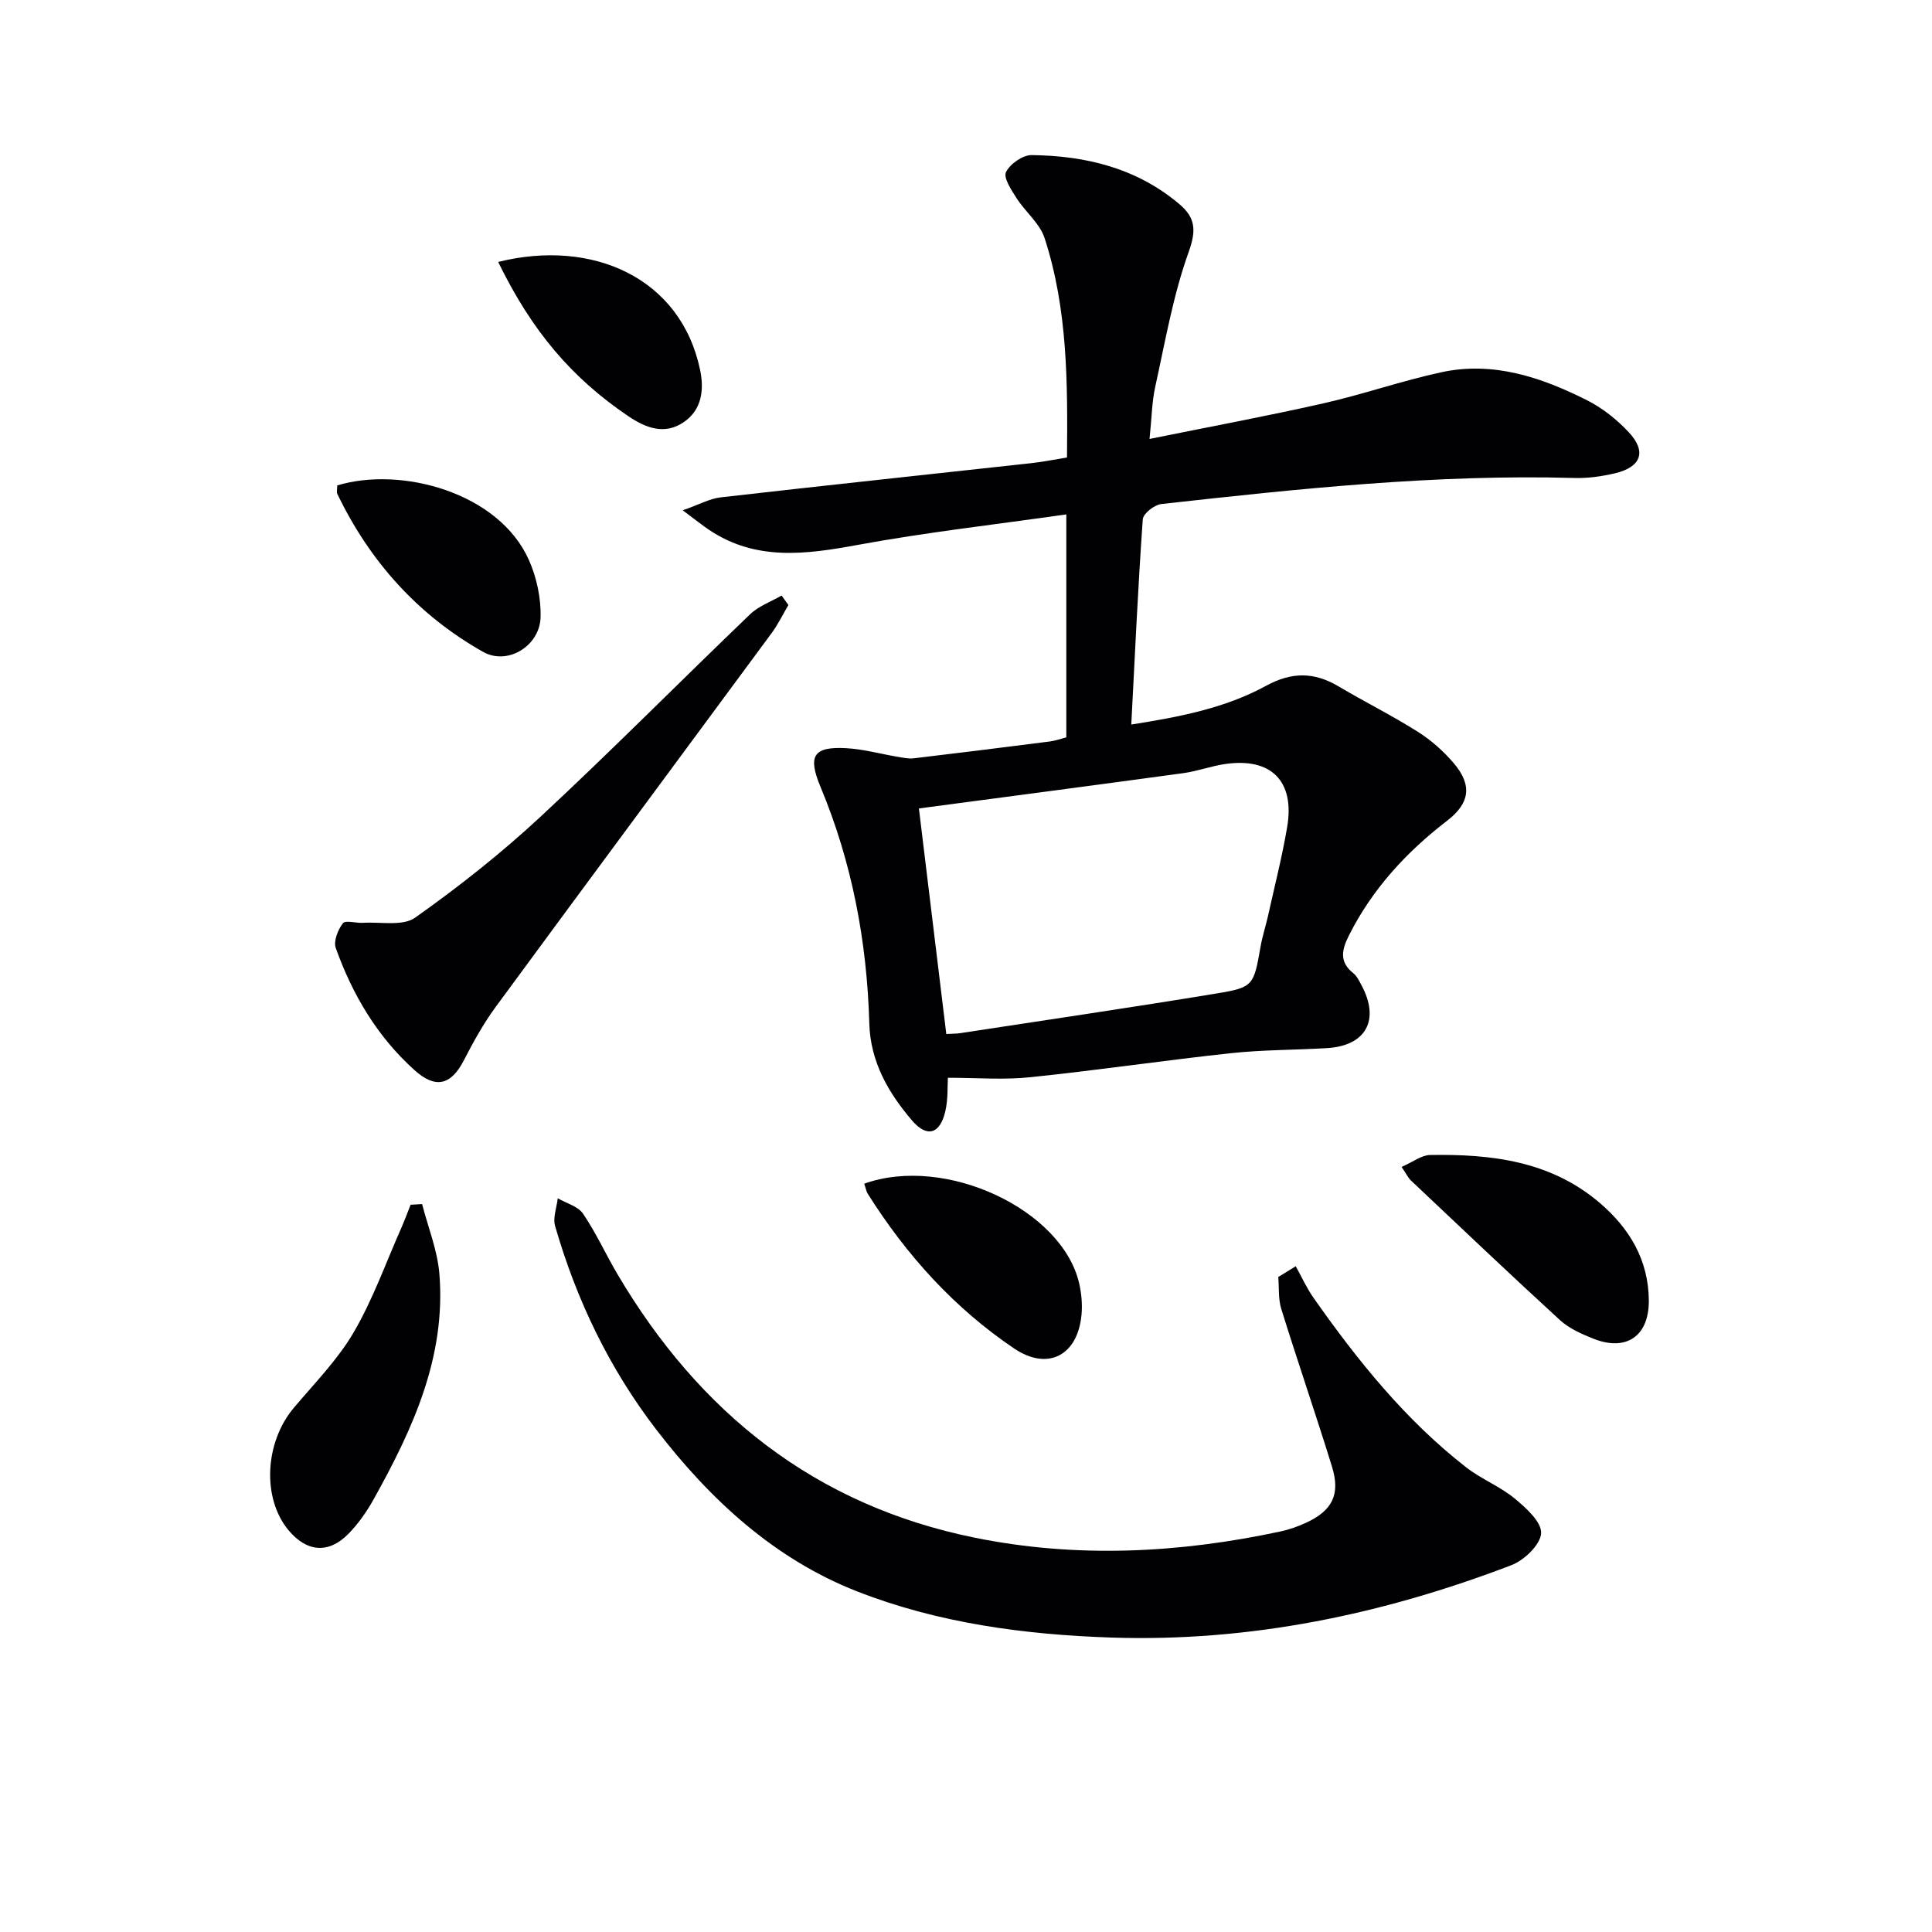 <svg enable-background="new 0 0 400 400" viewBox="0 0 400 400" xmlns="http://www.w3.org/2000/svg"><g fill="#010103"><path d="m196.25 223.14c-.11 1.67.06 4.39-.53 6.93-1.09 4.74-3.8 5.54-6.9 1.91-4.92-5.76-8.62-12.16-8.84-20.1-.48-16.91-3.56-33.29-10.1-48.96-2.69-6.43-1.48-8.38 5.27-8.02 3.59.19 7.14 1.19 10.71 1.79 1.1.18 2.24.44 3.33.31 9.4-1.11 18.8-2.29 28.19-3.49 1.11-.14 2.19-.54 3.39-.85 0-15.35 0-30.47 0-46.16-14.53 2.08-28.96 3.7-43.21 6.32-10.71 1.97-21.01 3.37-30.7-3.08-1.45-.97-2.81-2.08-5.51-4.09 3.49-1.22 5.63-2.43 7.88-2.68 21.45-2.45 42.93-4.73 64.39-7.09 2.29-.25 4.56-.72 7.29-1.16.14-15.42.16-30.7-4.64-45.43-1-3.06-4-5.44-5.82-8.29-1.07-1.67-2.74-4.2-2.17-5.37.83-1.69 3.47-3.54 5.31-3.52 11.19.13 21.74 2.68 30.57 10.14 3.32 2.8 3.57 5.37 1.95 9.9-3.23 8.98-4.86 18.54-6.93 27.92-.7 3.18-.73 6.52-1.18 10.81 12.41-2.52 24.23-4.71 35.94-7.36 8.24-1.86 16.26-4.68 24.52-6.46 10.74-2.31 20.68 1.06 30.12 5.81 3.19 1.61 6.18 3.99 8.63 6.61 3.76 4.02 2.59 7.22-2.85 8.51-2.72.64-5.59 1.05-8.37.97-28.69-.8-57.14 2.23-85.58 5.4-1.42.16-3.72 1.98-3.81 3.15-.98 13.91-1.62 27.85-2.38 42.5 9.78-1.55 19.32-3.33 27.9-8.02 5.33-2.91 9.96-2.88 15 .11 5.43 3.22 11.1 6.04 16.43 9.41 2.77 1.75 5.34 4.03 7.46 6.53 3.84 4.54 3.31 8.26-1.41 11.89-8.42 6.48-15.44 14.09-20.27 23.65-1.48 2.94-2.18 5.5.85 7.9.74.59 1.21 1.58 1.68 2.45 3.89 7.21.99 12.58-7.1 13.07-6.63.4-13.31.34-19.91 1.05-13.85 1.49-27.63 3.54-41.48 4.97-5.48.59-11.06.12-17.12.12zm-.33-9.06c1.32-.08 2.13-.06 2.91-.18 17.71-2.71 35.43-5.31 53.1-8.22 7.61-1.25 7.65-1.69 9.06-9.72.37-2.12 1.06-4.19 1.53-6.29 1.36-6.15 2.93-12.27 3.98-18.47 1.59-9.47-3.29-14.37-12.77-13.03-2.94.42-5.79 1.5-8.73 1.9-18.11 2.48-36.24 4.85-54.75 7.31 1.82 15.03 3.73 30.73 5.67 46.7z"/><path d="m268.27 262.16c1.21 2.18 2.24 4.48 3.66 6.51 9.12 12.98 19.02 25.31 31.63 35.13 3.11 2.43 6.97 3.92 10 6.42 2.37 1.95 5.63 4.88 5.51 7.22-.12 2.36-3.51 5.61-6.17 6.62-26.62 10.18-54.13 15.92-82.78 14.98-18.04-.6-35.94-3-52.72-9.58-17.07-6.7-30.35-18.95-41.48-33.42-9.75-12.68-16.57-26.87-20.99-42.2-.5-1.72.33-3.82.55-5.75 1.78 1.04 4.18 1.65 5.23 3.19 2.7 3.97 4.7 8.41 7.15 12.56 16.92 28.64 40.91 47.82 73.94 54.52 21.17 4.3 42.34 3.21 63.37-1.3 1.77-.38 3.51-1.01 5.16-1.76 5.5-2.5 7.23-5.88 5.45-11.63-3.38-10.92-7.1-21.73-10.5-32.65-.65-2.07-.44-4.41-.63-6.63 1.21-.74 2.41-1.49 3.62-2.23z"/><path d="m163.23 125.26c-1.15 1.94-2.13 4-3.46 5.8-19.04 25.82-38.16 51.57-57.15 77.42-2.53 3.45-4.63 7.25-6.59 11.06-2.65 5.14-5.86 5.94-10.2 2.03-7.72-6.94-12.86-15.63-16.31-25.29-.51-1.41.44-3.78 1.47-5.13.52-.68 2.72 0 4.15-.09 3.66-.23 8.24.75 10.81-1.07 9.05-6.4 17.81-13.33 25.93-20.87 14.74-13.7 28.9-28.02 43.43-41.95 1.77-1.7 4.32-2.6 6.51-3.87.46.66.93 1.31 1.41 1.96z"/><path d="m87.39 249.29c1.24 4.81 3.18 9.57 3.58 14.45 1.39 17.18-5.51 32.14-13.6 46.65-1.44 2.58-3.19 5.1-5.26 7.2-4.12 4.17-8.63 3.74-12.4-.8-5.48-6.61-4.91-18.15 1.11-25.3 4.28-5.09 9.06-9.93 12.38-15.6 3.97-6.77 6.63-14.31 9.83-21.53.72-1.62 1.32-3.28 1.98-4.93.79-.05 1.58-.09 2.38-.14z"/><path d="m290.18 241.6c2.37-1.03 4.12-2.44 5.9-2.47 12.65-.22 24.94 1.23 35.09 9.88 6.19 5.28 10.14 11.84 10.2 20.23.06 7.37-4.64 10.63-11.46 7.93-2.44-.97-5.02-2.11-6.92-3.84-10.4-9.52-20.62-19.25-30.88-28.93-.57-.55-.92-1.33-1.93-2.8z"/><path d="m178.93 245.07c16.83-6.03 41.03 5.39 44.51 20.68.47 2.07.67 4.3.48 6.41-.76 8.45-6.95 11.76-13.97 7.02-12.41-8.38-22.29-19.33-30.27-31.99-.34-.53-.44-1.21-.75-2.12z"/><path d="m69.82 100.5c13.22-4 33.42 1.44 39.67 15.41 1.62 3.63 2.54 7.93 2.43 11.89-.17 5.95-6.84 10.02-11.89 7.17-13.49-7.61-23.46-18.72-30.18-32.69-.2-.4-.03-.97-.03-1.78z"/><path d="m103.14 54.23c19.48-4.85 37.8 3.24 41.81 22.36.85 4.07.38 8.24-3.37 10.8-3.97 2.72-7.88 1.23-11.52-1.24-11.75-7.96-19.94-17.61-26.92-31.92z"/></g></svg>